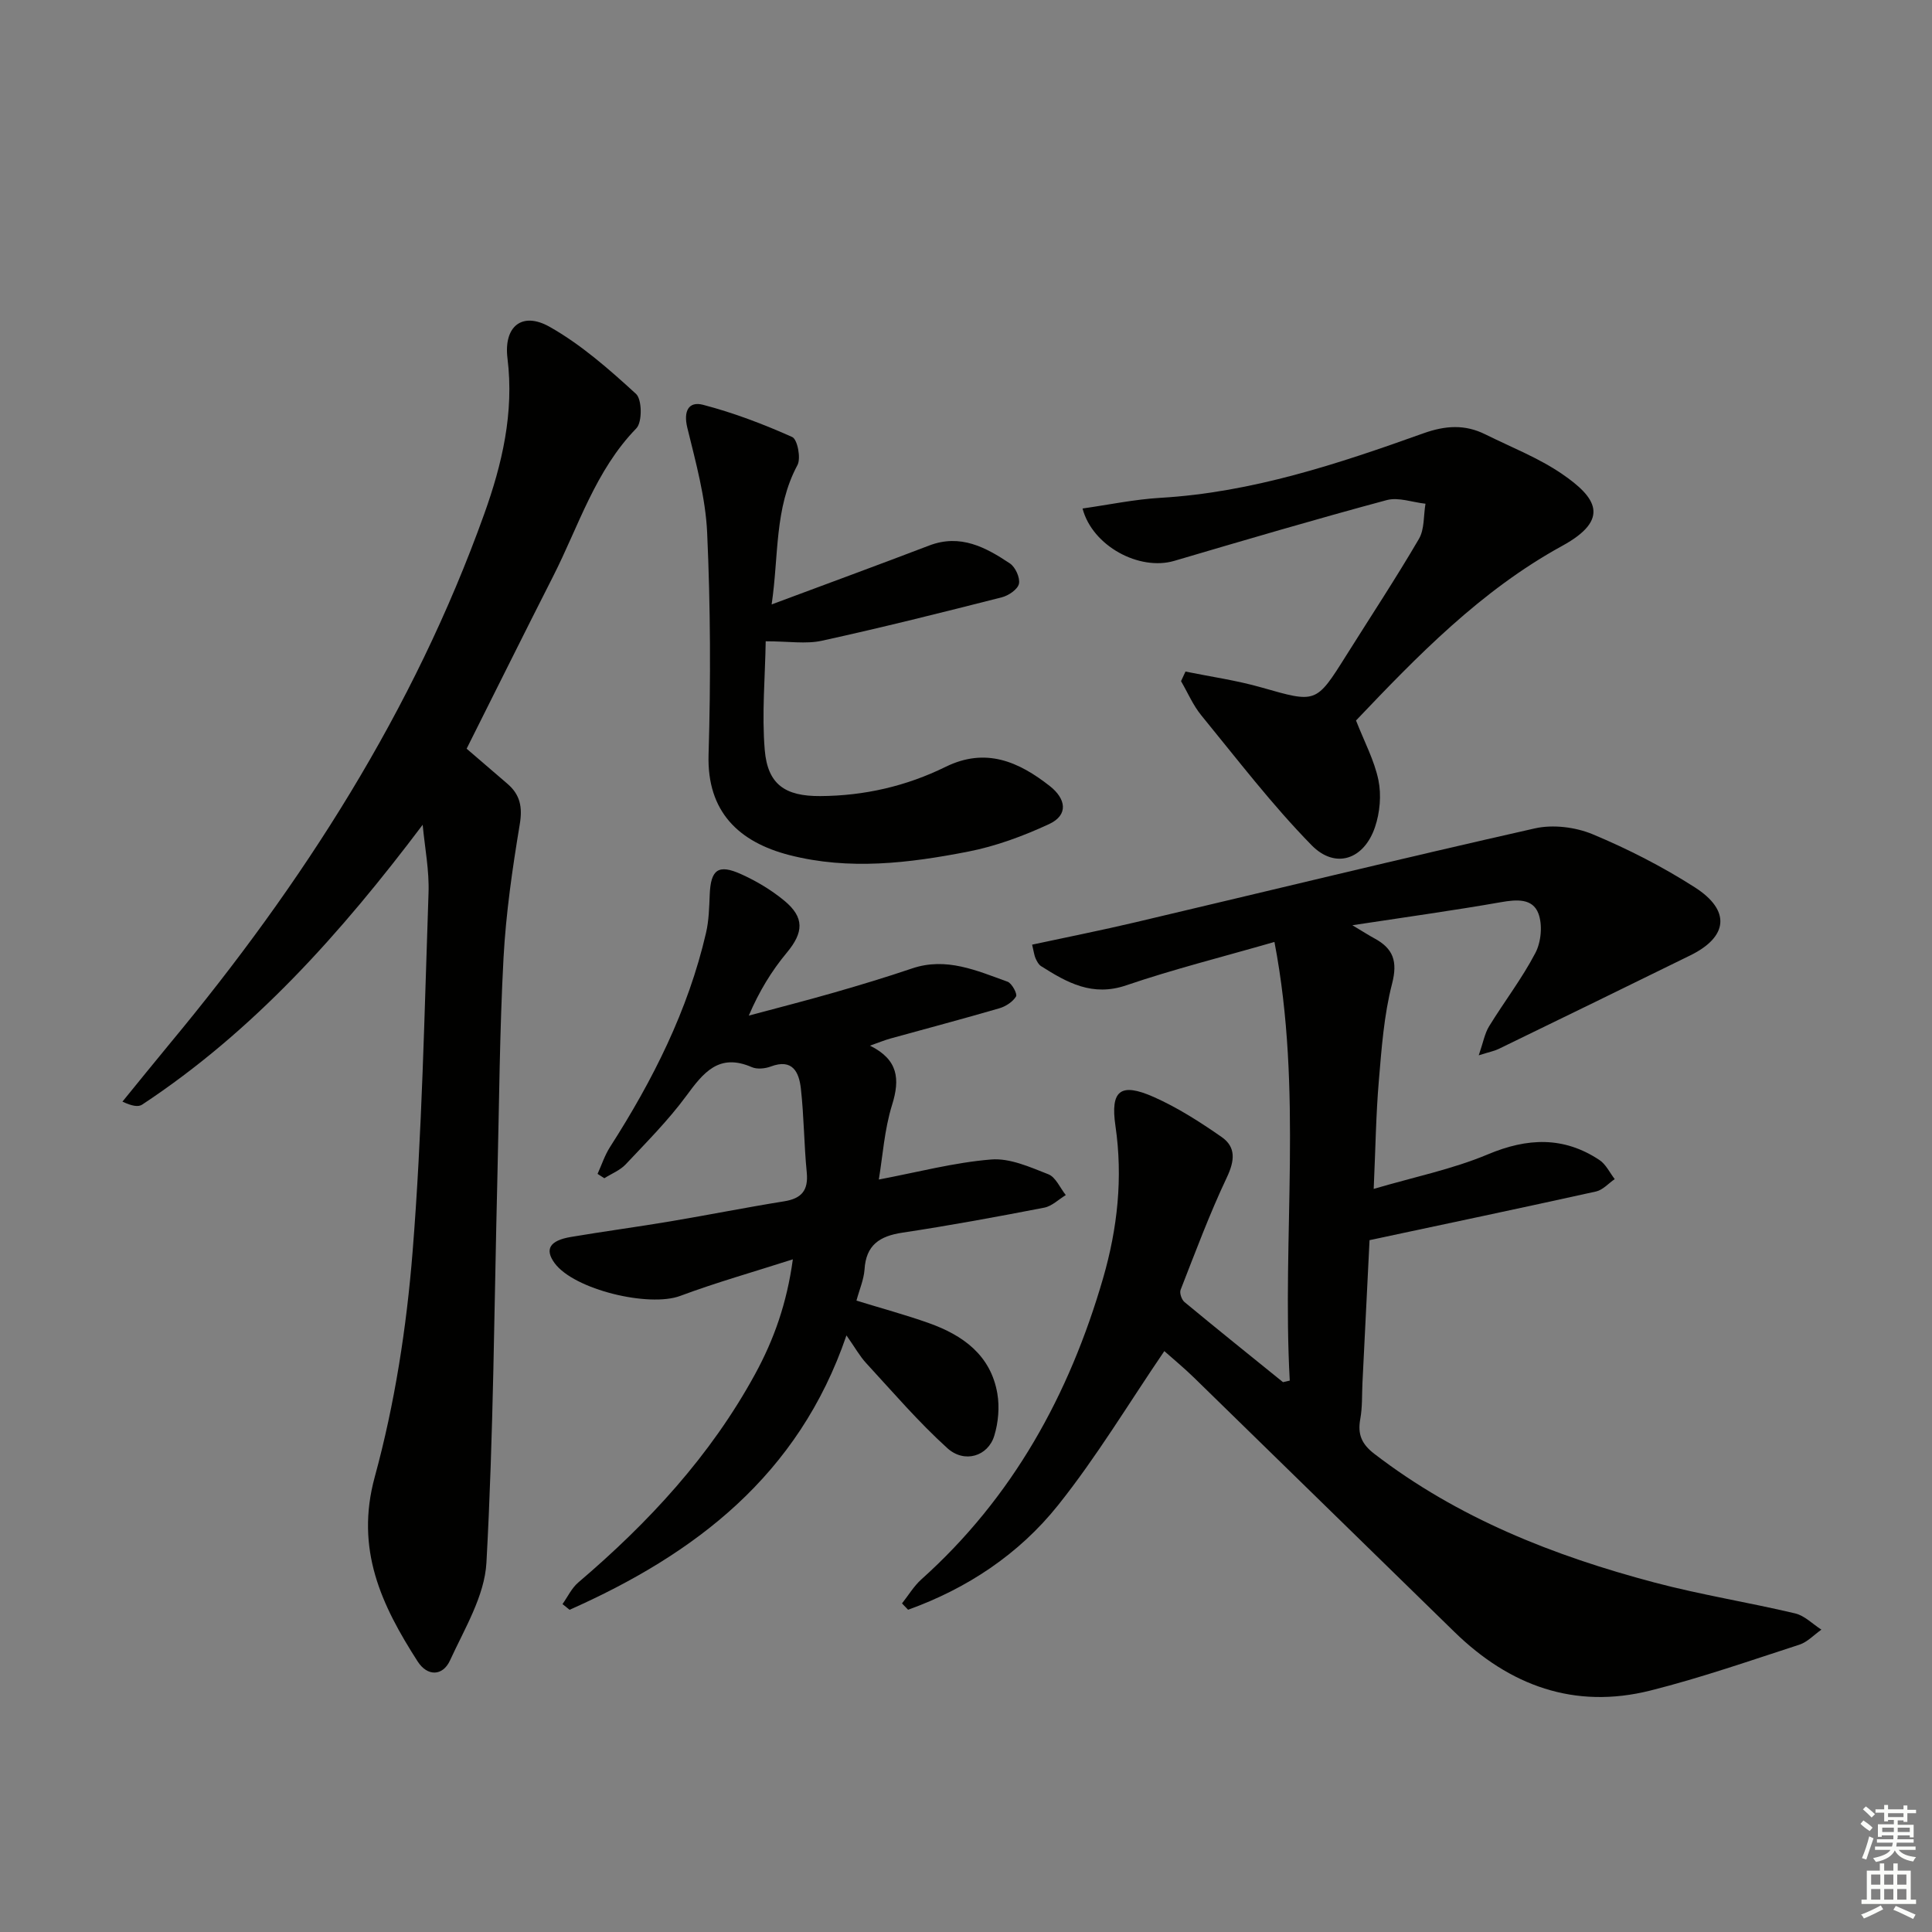 <svg enable-background="new 0 0 400 400" viewBox="0 0 400 400" xmlns="http://www.w3.org/2000/svg"><rect x="0" y="0" width="400" height="400" fill="#808080" stroke="none"/><g fill="#010100"><path d="m267.03 285.84c-1.64-29.87 2.76-59.92-3.17-90.82-10.77 3.11-20.86 5.63-30.68 8.98-7.02 2.4-12.26-.56-17.65-3.98-.52-.33-.86-1.02-1.13-1.61-.26-.57-.33-1.24-.71-2.83 7.23-1.56 14.32-2.96 21.34-4.62 27.58-6.5 55.1-13.22 82.74-19.45 3.76-.85 8.41-.27 11.99 1.22 7.32 3.06 14.48 6.72 21.16 11 7.45 4.78 6.85 10.22-.92 14.05-13.23 6.51-26.5 12.96-39.76 19.41-.85.41-1.82.59-4.08 1.3.92-2.66 1.23-4.53 2.15-6.02 3.13-5.1 6.82-9.89 9.58-15.18 1.19-2.27 1.51-5.8.62-8.16-1.2-3.18-4.53-2.91-7.77-2.34-9.74 1.71-19.54 3.06-30.75 4.77 2.43 1.45 3.47 2.13 4.55 2.71 3.92 2.11 4.87 4.76 3.67 9.41-1.68 6.52-2.17 13.38-2.74 20.13-.59 6.91-.68 13.87-1.06 22.34 8.34-2.46 16.29-4.07 23.63-7.15 8.19-3.44 15.69-3.75 23.11 1.17 1.34.89 2.12 2.61 3.16 3.95-1.28.88-2.45 2.24-3.85 2.56-15.35 3.4-30.74 6.63-46.91 10.08-.45 9.06-.96 19.32-1.47 29.58-.12 2.49 0 5.02-.45 7.45-.58 3.16.28 5.19 2.91 7.21 17.33 13.33 37.18 21.13 58.03 26.65 9.59 2.54 19.44 4.1 29.1 6.39 1.97.47 3.63 2.21 5.43 3.36-1.51 1.06-2.88 2.56-4.55 3.11-10.24 3.32-20.43 6.88-30.86 9.5-15.71 3.94-29.15-1.01-40.54-12.11-18-17.56-35.97-35.15-53.98-52.71-2.01-1.96-4.19-3.75-6.11-5.46-7.38 10.83-14.02 21.92-22.01 31.92-8.1 10.14-18.82 17.24-31.04 21.63-.42-.44-.84-.87-1.26-1.31 1.32-1.66 2.44-3.56 3.99-4.96 18.92-16.95 30.64-38.23 37.64-62.36 2.99-10.33 4.13-20.81 2.56-31.55-1.07-7.32 1.01-9.05 7.93-5.98 4.94 2.19 9.59 5.18 14.05 8.28 3.01 2.09 2.72 4.91 1.09 8.36-3.59 7.58-6.52 15.47-9.58 23.29-.26.66.22 2.04.81 2.53 6.75 5.59 13.58 11.07 20.39 16.58.46-.09.93-.2 1.4-.32z"/><path d="m87.51 170.76c-16.9 22.42-34.96 42.68-58.08 57.94-.8.53-2.1.31-4.08-.62 3.28-4.02 6.54-8.06 9.85-12.06 27.49-33.1 50.47-68.91 65.06-109.62 3.69-10.29 6.2-20.94 4.81-32.2-.82-6.65 3.03-9.74 8.7-6.55 6.53 3.68 12.34 8.8 17.91 13.9 1.26 1.15 1.31 5.86.07 7.13-8.52 8.76-11.94 20.25-17.26 30.7-5.94 11.69-11.77 23.44-17.88 35.63 2.7 2.32 5.55 4.79 8.42 7.24 2.66 2.27 3.18 4.83 2.58 8.42-1.52 9.15-2.86 18.39-3.36 27.64-.81 15.12-.9 30.27-1.27 45.41-.66 26.61-.81 53.25-2.27 79.82-.38 6.88-4.53 13.67-7.54 20.23-1.49 3.26-4.67 3.38-6.71.2-7.47-11.64-12.98-23.19-8.86-38.23 4.13-15.11 6.57-30.89 7.82-46.53 1.98-24.68 2.44-49.49 3.3-74.26.18-4.7-.77-9.45-1.21-14.19z"/><path d="m177.32 269.28c5.21 1.6 10.16 2.94 14.98 4.65 7.07 2.51 12.83 6.65 14.19 14.59.48 2.82.2 6.01-.64 8.75-1.29 4.23-6.17 5.77-9.72 2.55-5.99-5.43-11.3-11.63-16.8-17.6-1.33-1.44-2.3-3.21-4.08-5.74-9.93 29.06-31.4 45.29-57.32 56.81-.49-.39-.98-.78-1.47-1.18 1.07-1.51 1.9-3.31 3.26-4.47 14.55-12.39 27.36-26.2 36.6-43.12 3.93-7.2 6.59-14.7 7.83-23.79-8.29 2.66-15.92 4.81-23.31 7.57-6.47 2.42-21.98-1.29-26.01-6.78-2.09-2.85-1.06-4.67 3.35-5.42 6.87-1.16 13.78-2.08 20.66-3.24 7.85-1.32 15.65-2.88 23.51-4.14 3.61-.58 5.04-2.26 4.68-5.98-.57-5.78-.57-11.61-1.22-17.38-.38-3.34-1.69-6.26-6.23-4.55-1.18.44-2.83.61-3.93.13-6.83-2.97-10.04 1.16-13.59 5.99-3.72 5.05-8.21 9.55-12.52 14.14-1.17 1.24-2.93 1.93-4.42 2.87-.47-.3-.93-.6-1.4-.9.85-1.87 1.49-3.87 2.59-5.58 8.84-13.79 16.15-28.27 19.87-44.34.59-2.55.65-5.25.76-7.89.21-5.19 1.75-6.4 6.53-4.23 3.15 1.42 6.22 3.26 8.88 5.45 4.27 3.51 4.02 6.62.55 10.79-3.15 3.78-5.74 8.03-7.87 13.03 5.88-1.58 11.77-3.08 17.62-4.76 5.42-1.56 10.83-3.19 16.17-5 7.09-2.41 13.41.45 19.78 2.74.9.32 2.08 2.55 1.76 3.06-.69 1.12-2.15 2.07-3.47 2.45-7.48 2.18-15.01 4.17-22.52 6.25-1.23.34-2.42.84-4.25 1.48 5.85 2.9 6.25 6.91 4.57 12.28-1.59 5.12-1.94 10.63-2.74 15.44 8.04-1.52 15.59-3.53 23.26-4.15 3.86-.32 8.04 1.57 11.84 3.06 1.53.6 2.43 2.83 3.61 4.31-1.48.89-2.86 2.29-4.45 2.6-9.76 1.89-19.55 3.7-29.38 5.18-4.72.71-7.54 2.56-7.84 7.65-.16 2.11-1.06 4.14-1.67 6.42z"/><path d="m245.44 139.04c5.25 1.07 10.59 1.82 15.73 3.29 11.34 3.23 11.28 3.37 17.55-6.62 5.04-8.03 10.27-15.95 15.05-24.13 1.18-2.01.94-4.84 1.36-7.29-2.69-.29-5.59-1.4-8.02-.75-14.73 3.96-29.36 8.27-43.99 12.58-7.22 2.12-16.94-3.04-18.99-10.84 5.41-.77 10.73-1.89 16.11-2.21 18.98-1.11 36.78-7.03 54.44-13.35 4.59-1.64 8.63-1.89 12.86.22 5.35 2.66 11.02 4.86 15.9 8.21 6.98 4.79 10.13 9.32-.01 14.87-16.9 9.26-30.07 22.9-42.68 36.15 1.73 4.43 3.8 8.27 4.64 12.36.63 3.07.31 6.68-.7 9.68-2.26 6.74-8.21 8.82-13.15 3.77-8.2-8.37-15.37-17.77-22.82-26.87-1.72-2.1-2.81-4.71-4.2-7.08.31-.65.62-1.32.92-1.99z"/><path d="m159.76 125.14c11.53-4.3 22.11-8.18 32.63-12.2 6.45-2.46 11.69.37 16.71 3.72 1.13.76 2.13 2.97 1.86 4.21-.26 1.16-2.16 2.45-3.56 2.8-12.38 3.15-24.78 6.26-37.25 8.99-3.29.72-6.87.11-11.62.11-.12 7.48-.82 15.03-.2 22.48.6 7.19 4.24 9.61 11.49 9.57 9.12-.05 17.82-2.05 25.97-6.06 8.3-4.07 15.12-1.08 21.58 4 3.3 2.6 3.94 5.96-.19 7.87-5.33 2.47-11 4.57-16.75 5.69-12.23 2.39-24.62 3.89-36.98.72-10.47-2.69-17.1-8.97-16.75-20.78.46-15.3.4-30.65-.29-45.94-.33-7.31-2.36-14.6-4.11-21.77-.84-3.44.28-5.52 3.26-4.74 6.32 1.65 12.49 4 18.46 6.67 1.08.48 1.85 4.39 1.08 5.82-4.79 8.92-3.84 18.69-5.34 28.84z"/></g><path d="m385.2 377.6.6-.7c.6.4 1.3.9 1.9 1.5l-.6.7c-.8-.5-1.4-1-1.9-1.5zm.3 7.1c.6-1.4 1.1-2.9 1.5-4.5.3.1.6.3.9.4-.5 1.4-1 2.9-1.5 4.4zm.2-10.1.6-.6c.7.5 1.3 1.1 1.9 1.6l-.7.7c-.6-.6-1.2-1.2-1.8-1.7zm8.4-.8h.8v.9h1.8v.7h-1.8v1.8h-.8v-.3h-1.2v.9h3.3v2.6h-.8v-.4h-2.5c0 .3 0 .6-.1.8h3.4v.7h-3.5c0 .3-.1.6-.1.8h4v.7h-3.5c.7.9 1.9 1.3 3.6 1.5-.2.2-.4.5-.6.9-1.9-.3-3.2-1.1-3.8-2.3-.5 1.1-1.8 2-3.9 2.4-.2-.3-.4-.5-.6-.8 1.9-.4 3.1-.9 3.6-1.7h-3.2v-.7h3.5c.1-.2.1-.5.2-.8h-3.3v-.7h3.4c0-.2 0-.5 0-.8h-2.4v.3h-.8v-2.6h3.3v-.9h-1.2v.3h-.8v-1.8h-1.8v-.7h1.8v-.9h.8v.9h3.2zm-4.4 5.5h2.4c0-.3 0-.6 0-.9h-2.4zm1.2-3.1h3.2v-.8h-3.2zm4.4 2.2h-2.4v.9h2.5v-.9z" fill="#fbfcfa"/><path d="m389.2 385.8h.9v1.5h1.9v-1.5h.9v1.5h2.7v6h1.1v.9h-11.3v-.9h1.1v-6h2.7zm.2 8.7.5.8c-1.2.6-2.5 1.3-4 1.9-.2-.3-.3-.6-.6-.8 1.6-.6 3-1.3 4.1-1.9zm-2-4.3h1.9v-2.1h-1.9zm0 3.1h1.9v-2.2h-1.9zm2.7-3.1h1.9v-2.1h-1.9zm0 3.1h1.9v-2.2h-1.9zm2.4 1.3c1.4.6 2.7 1.2 4.1 1.8l-.5.9c-1.5-.7-2.8-1.4-4.1-1.9zm2.2-6.5h-1.9v2.1h1.9zm-1.9 5.2h1.9v-2.2h-1.9z" fill="#fbfcfa"/></svg>